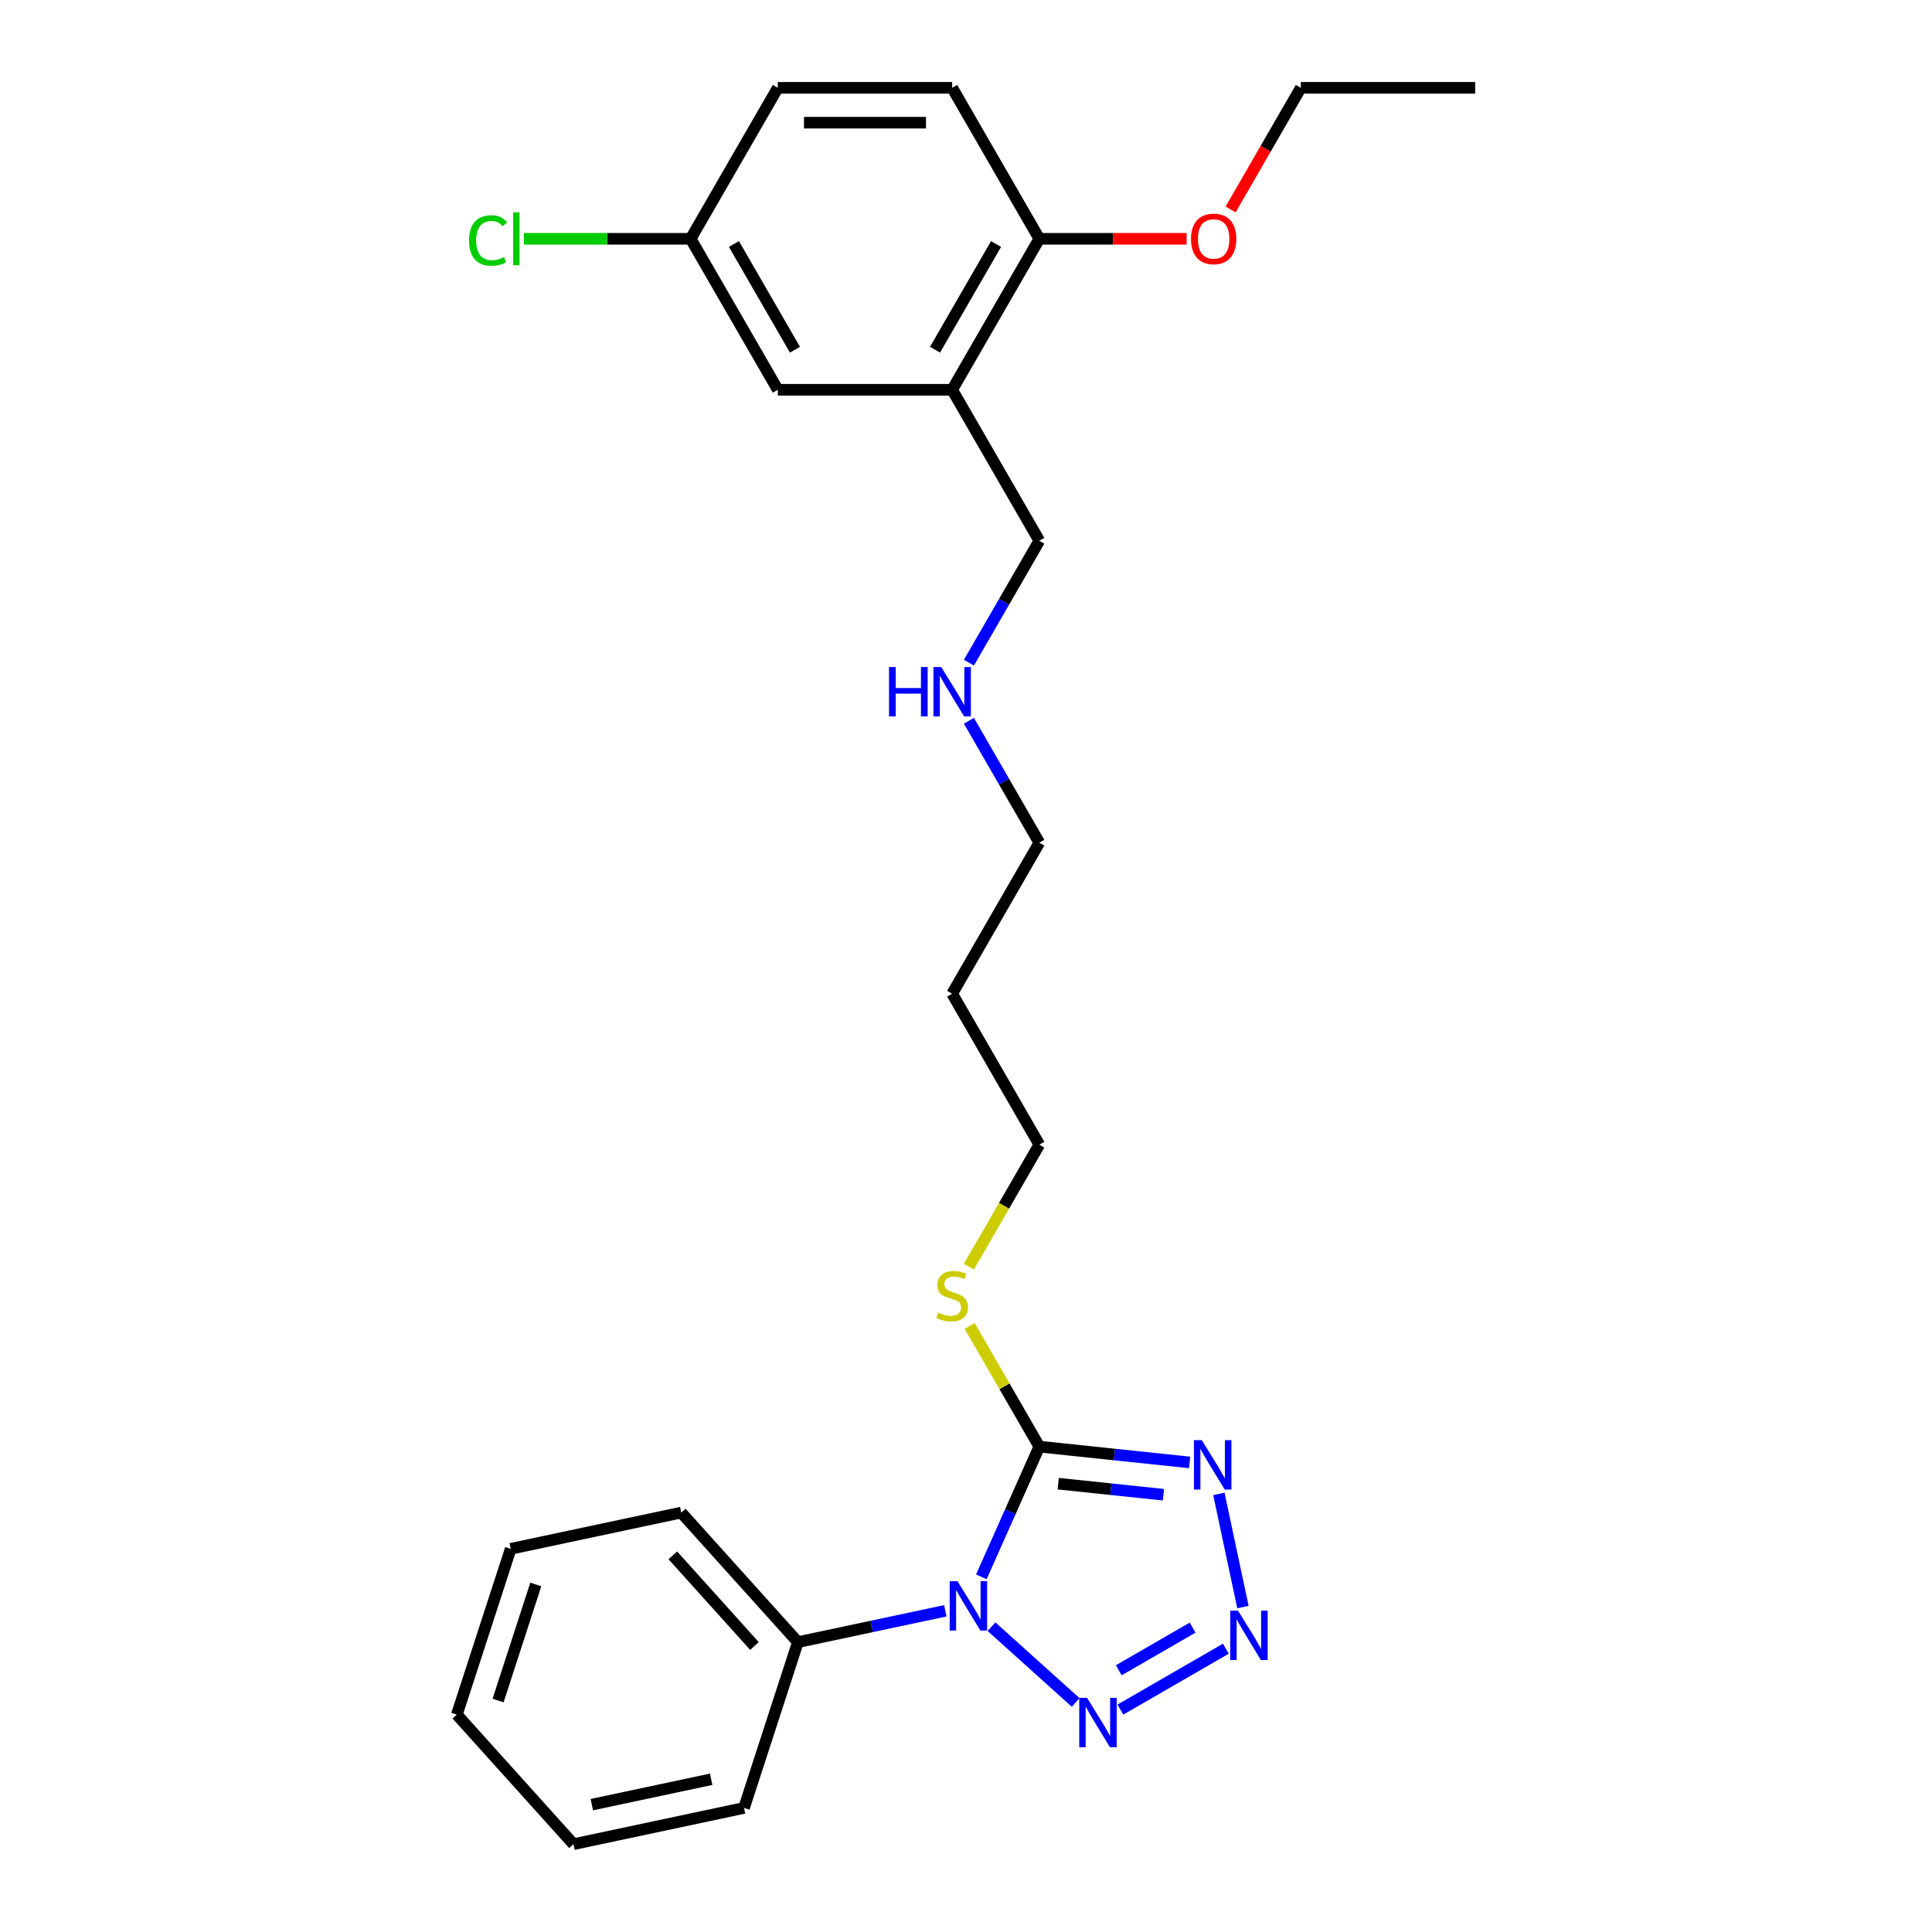 <?xml version='1.0' encoding='iso-8859-1'?>
<svg version='1.1' baseProfile='full'
              xmlns='http://www.w3.org/2000/svg'
                      xmlns:rdkit='http://www.rdkit.org/xml'
                      xmlns:xlink='http://www.w3.org/1999/xlink'
                  xml:space='preserve'
width='1000px' height='1000px' viewBox='0 0 1000 1000'>
<!-- END OF HEADER -->
<rect style='opacity:1.0;fill:#FFFFFF;stroke:none' width='1000' height='1000' x='0' y='0'> </rect>
<path class='bond-0' d='M 507.943,816.171 L 522.948,782.471' style='fill:none;fill-rule:evenodd;stroke:#0000FF;stroke-width:6px;stroke-linecap:butt;stroke-linejoin:miter;stroke-opacity:1' />
<path class='bond-0' d='M 522.948,782.471 L 537.952,748.77' style='fill:none;fill-rule:evenodd;stroke:#000000;stroke-width:6px;stroke-linecap:butt;stroke-linejoin:miter;stroke-opacity:1' />
<path class='bond-3' d='M 513.197,841.962 L 556.763,881.188' style='fill:none;fill-rule:evenodd;stroke:#0000FF;stroke-width:6px;stroke-linecap:butt;stroke-linejoin:miter;stroke-opacity:1' />
<path class='bond-5' d='M 489.303,833.744 L 451.145,841.855' style='fill:none;fill-rule:evenodd;stroke:#0000FF;stroke-width:6px;stroke-linecap:butt;stroke-linejoin:miter;stroke-opacity:1' />
<path class='bond-5' d='M 451.145,841.855 L 412.986,849.965' style='fill:none;fill-rule:evenodd;stroke:#000000;stroke-width:6px;stroke-linecap:butt;stroke-linejoin:miter;stroke-opacity:1' />
<path class='bond-1' d='M 537.952,748.77 L 576.849,752.858' style='fill:none;fill-rule:evenodd;stroke:#000000;stroke-width:6px;stroke-linecap:butt;stroke-linejoin:miter;stroke-opacity:1' />
<path class='bond-1' d='M 576.849,752.858 L 615.746,756.947' style='fill:none;fill-rule:evenodd;stroke:#0000FF;stroke-width:6px;stroke-linecap:butt;stroke-linejoin:miter;stroke-opacity:1' />
<path class='bond-1' d='M 547.735,767.945 L 574.963,770.807' style='fill:none;fill-rule:evenodd;stroke:#000000;stroke-width:6px;stroke-linecap:butt;stroke-linejoin:miter;stroke-opacity:1' />
<path class='bond-1' d='M 574.963,770.807 L 602.191,773.668' style='fill:none;fill-rule:evenodd;stroke:#0000FF;stroke-width:6px;stroke-linecap:butt;stroke-linejoin:miter;stroke-opacity:1' />
<path class='bond-8' d='M 537.952,748.77 L 519.921,717.539' style='fill:none;fill-rule:evenodd;stroke:#000000;stroke-width:6px;stroke-linecap:butt;stroke-linejoin:miter;stroke-opacity:1' />
<path class='bond-8' d='M 519.921,717.539 L 501.889,686.307' style='fill:none;fill-rule:evenodd;stroke:#CCCC00;stroke-width:6px;stroke-linecap:butt;stroke-linejoin:miter;stroke-opacity:1' />
<path class='bond-26' d='M 630.889,773.236 L 643.34,831.817' style='fill:none;fill-rule:evenodd;stroke:#0000FF;stroke-width:6px;stroke-linecap:butt;stroke-linejoin:miter;stroke-opacity:1' />
<path class='bond-2' d='M 634.507,853.364 L 579.91,884.885' style='fill:none;fill-rule:evenodd;stroke:#0000FF;stroke-width:6px;stroke-linecap:butt;stroke-linejoin:miter;stroke-opacity:1' />
<path class='bond-2' d='M 617.294,842.463 L 579.076,864.528' style='fill:none;fill-rule:evenodd;stroke:#0000FF;stroke-width:6px;stroke-linecap:butt;stroke-linejoin:miter;stroke-opacity:1' />
<path class='bond-4' d='M 492.834,201.747 L 537.952,279.893' style='fill:none;fill-rule:evenodd;stroke:#000000;stroke-width:6px;stroke-linecap:butt;stroke-linejoin:miter;stroke-opacity:1' />
<path class='bond-6' d='M 492.834,201.747 L 537.952,123.601' style='fill:none;fill-rule:evenodd;stroke:#000000;stroke-width:6px;stroke-linecap:butt;stroke-linejoin:miter;stroke-opacity:1' />
<path class='bond-6' d='M 483.973,181.001 L 515.555,126.299' style='fill:none;fill-rule:evenodd;stroke:#000000;stroke-width:6px;stroke-linecap:butt;stroke-linejoin:miter;stroke-opacity:1' />
<path class='bond-7' d='M 492.834,201.747 L 402.599,201.747' style='fill:none;fill-rule:evenodd;stroke:#000000;stroke-width:6px;stroke-linecap:butt;stroke-linejoin:miter;stroke-opacity:1' />
<path class='bond-19' d='M 412.986,849.965 L 352.607,782.907' style='fill:none;fill-rule:evenodd;stroke:#000000;stroke-width:6px;stroke-linecap:butt;stroke-linejoin:miter;stroke-opacity:1' />
<path class='bond-19' d='M 390.518,851.983 L 348.252,805.042' style='fill:none;fill-rule:evenodd;stroke:#000000;stroke-width:6px;stroke-linecap:butt;stroke-linejoin:miter;stroke-opacity:1' />
<path class='bond-20' d='M 412.986,849.965 L 385.102,935.784' style='fill:none;fill-rule:evenodd;stroke:#000000;stroke-width:6px;stroke-linecap:butt;stroke-linejoin:miter;stroke-opacity:1' />
<path class='bond-9' d='M 537.952,123.601 L 492.834,45.455' style='fill:none;fill-rule:evenodd;stroke:#000000;stroke-width:6px;stroke-linecap:butt;stroke-linejoin:miter;stroke-opacity:1' />
<path class='bond-15' d='M 537.952,123.601 L 576.077,123.601' style='fill:none;fill-rule:evenodd;stroke:#000000;stroke-width:6px;stroke-linecap:butt;stroke-linejoin:miter;stroke-opacity:1' />
<path class='bond-15' d='M 576.077,123.601 L 614.201,123.601' style='fill:none;fill-rule:evenodd;stroke:#FF0000;stroke-width:6px;stroke-linecap:butt;stroke-linejoin:miter;stroke-opacity:1' />
<path class='bond-10' d='M 402.599,201.747 L 357.481,123.601' style='fill:none;fill-rule:evenodd;stroke:#000000;stroke-width:6px;stroke-linecap:butt;stroke-linejoin:miter;stroke-opacity:1' />
<path class='bond-10' d='M 411.461,181.001 L 379.878,126.299' style='fill:none;fill-rule:evenodd;stroke:#000000;stroke-width:6px;stroke-linecap:butt;stroke-linejoin:miter;stroke-opacity:1' />
<path class='bond-17' d='M 501.493,655.627 L 519.723,624.052' style='fill:none;fill-rule:evenodd;stroke:#CCCC00;stroke-width:6px;stroke-linecap:butt;stroke-linejoin:miter;stroke-opacity:1' />
<path class='bond-17' d='M 519.723,624.052 L 537.952,592.478' style='fill:none;fill-rule:evenodd;stroke:#000000;stroke-width:6px;stroke-linecap:butt;stroke-linejoin:miter;stroke-opacity:1' />
<path class='bond-28' d='M 492.834,45.455 L 402.599,45.455' style='fill:none;fill-rule:evenodd;stroke:#000000;stroke-width:6px;stroke-linecap:butt;stroke-linejoin:miter;stroke-opacity:1' />
<path class='bond-28' d='M 479.299,63.502 L 416.134,63.502' style='fill:none;fill-rule:evenodd;stroke:#000000;stroke-width:6px;stroke-linecap:butt;stroke-linejoin:miter;stroke-opacity:1' />
<path class='bond-12' d='M 357.481,123.601 L 402.599,45.455' style='fill:none;fill-rule:evenodd;stroke:#000000;stroke-width:6px;stroke-linecap:butt;stroke-linejoin:miter;stroke-opacity:1' />
<path class='bond-13' d='M 357.481,123.601 L 314.322,123.601' style='fill:none;fill-rule:evenodd;stroke:#000000;stroke-width:6px;stroke-linecap:butt;stroke-linejoin:miter;stroke-opacity:1' />
<path class='bond-13' d='M 314.322,123.601 L 271.162,123.601' style='fill:none;fill-rule:evenodd;stroke:#00CC00;stroke-width:6px;stroke-linecap:butt;stroke-linejoin:miter;stroke-opacity:1' />
<path class='bond-11' d='M 501.514,373.073 L 519.733,404.629' style='fill:none;fill-rule:evenodd;stroke:#0000FF;stroke-width:6px;stroke-linecap:butt;stroke-linejoin:miter;stroke-opacity:1' />
<path class='bond-11' d='M 519.733,404.629 L 537.952,436.185' style='fill:none;fill-rule:evenodd;stroke:#000000;stroke-width:6px;stroke-linecap:butt;stroke-linejoin:miter;stroke-opacity:1' />
<path class='bond-14' d='M 501.514,343.006 L 519.733,311.45' style='fill:none;fill-rule:evenodd;stroke:#0000FF;stroke-width:6px;stroke-linecap:butt;stroke-linejoin:miter;stroke-opacity:1' />
<path class='bond-14' d='M 519.733,311.45 L 537.952,279.893' style='fill:none;fill-rule:evenodd;stroke:#000000;stroke-width:6px;stroke-linecap:butt;stroke-linejoin:miter;stroke-opacity:1' />
<path class='bond-21' d='M 636.95,108.423 L 655.128,76.939' style='fill:none;fill-rule:evenodd;stroke:#FF0000;stroke-width:6px;stroke-linecap:butt;stroke-linejoin:miter;stroke-opacity:1' />
<path class='bond-21' d='M 655.128,76.939 L 673.305,45.455' style='fill:none;fill-rule:evenodd;stroke:#000000;stroke-width:6px;stroke-linecap:butt;stroke-linejoin:miter;stroke-opacity:1' />
<path class='bond-16' d='M 492.834,514.332 L 537.952,592.478' style='fill:none;fill-rule:evenodd;stroke:#000000;stroke-width:6px;stroke-linecap:butt;stroke-linejoin:miter;stroke-opacity:1' />
<path class='bond-18' d='M 492.834,514.332 L 537.952,436.185' style='fill:none;fill-rule:evenodd;stroke:#000000;stroke-width:6px;stroke-linecap:butt;stroke-linejoin:miter;stroke-opacity:1' />
<path class='bond-24' d='M 352.607,782.907 L 264.344,801.668' style='fill:none;fill-rule:evenodd;stroke:#000000;stroke-width:6px;stroke-linecap:butt;stroke-linejoin:miter;stroke-opacity:1' />
<path class='bond-23' d='M 385.102,935.784 L 296.839,954.545' style='fill:none;fill-rule:evenodd;stroke:#000000;stroke-width:6px;stroke-linecap:butt;stroke-linejoin:miter;stroke-opacity:1' />
<path class='bond-23' d='M 368.11,920.946 L 306.326,934.079' style='fill:none;fill-rule:evenodd;stroke:#000000;stroke-width:6px;stroke-linecap:butt;stroke-linejoin:miter;stroke-opacity:1' />
<path class='bond-22' d='M 673.305,45.455 L 763.541,45.455' style='fill:none;fill-rule:evenodd;stroke:#000000;stroke-width:6px;stroke-linecap:butt;stroke-linejoin:miter;stroke-opacity:1' />
<path class='bond-25' d='M 296.839,954.545 L 236.459,887.487' style='fill:none;fill-rule:evenodd;stroke:#000000;stroke-width:6px;stroke-linecap:butt;stroke-linejoin:miter;stroke-opacity:1' />
<path class='bond-27' d='M 264.344,801.668 L 236.459,887.487' style='fill:none;fill-rule:evenodd;stroke:#000000;stroke-width:6px;stroke-linecap:butt;stroke-linejoin:miter;stroke-opacity:1' />
<path class='bond-27' d='M 277.325,820.118 L 257.806,880.191' style='fill:none;fill-rule:evenodd;stroke:#000000;stroke-width:6px;stroke-linecap:butt;stroke-linejoin:miter;stroke-opacity:1' />
<path  class='atom-0' d='M 495.601 818.427
L 503.975 831.962
Q 504.805 833.298, 506.141 835.716
Q 507.476 838.135, 507.548 838.279
L 507.548 818.427
L 510.941 818.427
L 510.941 843.982
L 507.44 843.982
L 498.453 829.183
Q 497.406 827.451, 496.287 825.465
Q 495.204 823.48, 494.879 822.867
L 494.879 843.982
L 491.559 843.982
L 491.559 818.427
L 495.601 818.427
' fill='#0000FF'/>
<path  class='atom-2' d='M 622.044 745.425
L 630.418 758.96
Q 631.249 760.296, 632.584 762.714
Q 633.919 765.133, 633.992 765.277
L 633.992 745.425
L 637.385 745.425
L 637.385 770.98
L 633.883 770.98
L 624.896 756.181
Q 623.849 754.449, 622.73 752.463
Q 621.647 750.478, 621.323 749.865
L 621.323 770.98
L 618.002 770.98
L 618.002 745.425
L 622.044 745.425
' fill='#0000FF'/>
<path  class='atom-3' d='M 640.805 833.689
L 649.179 847.224
Q 650.01 848.559, 651.345 850.978
Q 652.68 853.396, 652.753 853.54
L 652.753 833.689
L 656.146 833.689
L 656.146 859.243
L 652.644 859.243
L 643.657 844.445
Q 642.61 842.712, 641.491 840.727
Q 640.408 838.742, 640.084 838.128
L 640.084 859.243
L 636.763 859.243
L 636.763 833.689
L 640.805 833.689
' fill='#0000FF'/>
<path  class='atom-4' d='M 562.659 878.806
L 571.033 892.342
Q 571.863 893.677, 573.199 896.096
Q 574.534 898.514, 574.606 898.658
L 574.606 878.806
L 577.999 878.806
L 577.999 904.361
L 574.498 904.361
L 565.511 889.562
Q 564.464 887.83, 563.345 885.845
Q 562.262 883.86, 561.937 883.246
L 561.937 904.361
L 558.617 904.361
L 558.617 878.806
L 562.659 878.806
' fill='#0000FF'/>
<path  class='atom-9' d='M 485.616 679.395
Q 485.904 679.503, 487.095 680.009
Q 488.287 680.514, 489.586 680.839
Q 490.921 681.127, 492.221 681.127
Q 494.639 681.127, 496.047 679.972
Q 497.454 678.781, 497.454 676.724
Q 497.454 675.316, 496.733 674.45
Q 496.047 673.584, 494.964 673.115
Q 493.881 672.645, 492.076 672.104
Q 489.802 671.418, 488.431 670.768
Q 487.095 670.119, 486.121 668.747
Q 485.182 667.376, 485.182 665.066
Q 485.182 661.853, 487.348 659.868
Q 489.55 657.883, 493.881 657.883
Q 496.841 657.883, 500.198 659.29
L 499.367 662.07
Q 496.299 660.806, 493.989 660.806
Q 491.499 660.806, 490.127 661.853
Q 488.756 662.864, 488.792 664.632
Q 488.792 666.004, 489.478 666.834
Q 490.2 667.664, 491.21 668.134
Q 492.257 668.603, 493.989 669.144
Q 496.299 669.866, 497.671 670.588
Q 499.043 671.31, 500.017 672.79
Q 501.028 674.233, 501.028 676.724
Q 501.028 680.261, 498.646 682.174
Q 496.299 684.051, 492.365 684.051
Q 490.091 684.051, 488.359 683.546
Q 486.662 683.077, 484.641 682.246
L 485.616 679.395
' fill='#CCCC00'/>
<path  class='atom-12' d='M 460.151 345.262
L 463.616 345.262
L 463.616 356.126
L 476.682 356.126
L 476.682 345.262
L 480.147 345.262
L 480.147 370.817
L 476.682 370.817
L 476.682 359.014
L 463.616 359.014
L 463.616 370.817
L 460.151 370.817
L 460.151 345.262
' fill='#0000FF'/>
<path  class='atom-12' d='M 487.186 345.262
L 495.559 358.797
Q 496.39 360.133, 497.725 362.551
Q 499.061 364.969, 499.133 365.114
L 499.133 345.262
L 502.526 345.262
L 502.526 370.817
L 499.025 370.817
L 490.037 356.018
Q 488.99 354.286, 487.871 352.3
Q 486.789 350.315, 486.464 349.702
L 486.464 370.817
L 483.143 370.817
L 483.143 345.262
L 487.186 345.262
' fill='#0000FF'/>
<path  class='atom-14' d='M 242.774 124.485
Q 242.774 118.132, 245.734 114.812
Q 248.729 111.455, 254.396 111.455
Q 259.666 111.455, 262.481 115.173
L 260.099 117.122
Q 258.042 114.415, 254.396 114.415
Q 250.534 114.415, 248.477 117.014
Q 246.456 119.576, 246.456 124.485
Q 246.456 129.538, 248.549 132.137
Q 250.679 134.736, 254.793 134.736
Q 257.609 134.736, 260.893 133.039
L 261.904 135.746
Q 260.568 136.613, 258.547 137.118
Q 256.526 137.623, 254.288 137.623
Q 248.729 137.623, 245.734 134.23
Q 242.774 130.838, 242.774 124.485
' fill='#00CC00'/>
<path  class='atom-14' d='M 265.585 109.903
L 268.906 109.903
L 268.906 137.298
L 265.585 137.298
L 265.585 109.903
' fill='#00CC00'/>
<path  class='atom-16' d='M 616.457 123.673
Q 616.457 117.537, 619.489 114.108
Q 622.521 110.679, 628.188 110.679
Q 633.854 110.679, 636.886 114.108
Q 639.918 117.537, 639.918 123.673
Q 639.918 129.881, 636.85 133.418
Q 633.782 136.919, 628.188 136.919
Q 622.557 136.919, 619.489 133.418
Q 616.457 129.917, 616.457 123.673
M 628.188 134.032
Q 632.086 134.032, 634.179 131.433
Q 636.309 128.798, 636.309 123.673
Q 636.309 118.656, 634.179 116.129
Q 632.086 113.567, 628.188 113.567
Q 624.289 113.567, 622.16 116.093
Q 620.066 118.62, 620.066 123.673
Q 620.066 128.834, 622.16 131.433
Q 624.289 134.032, 628.188 134.032
' fill='#FF0000'/>
</svg>

